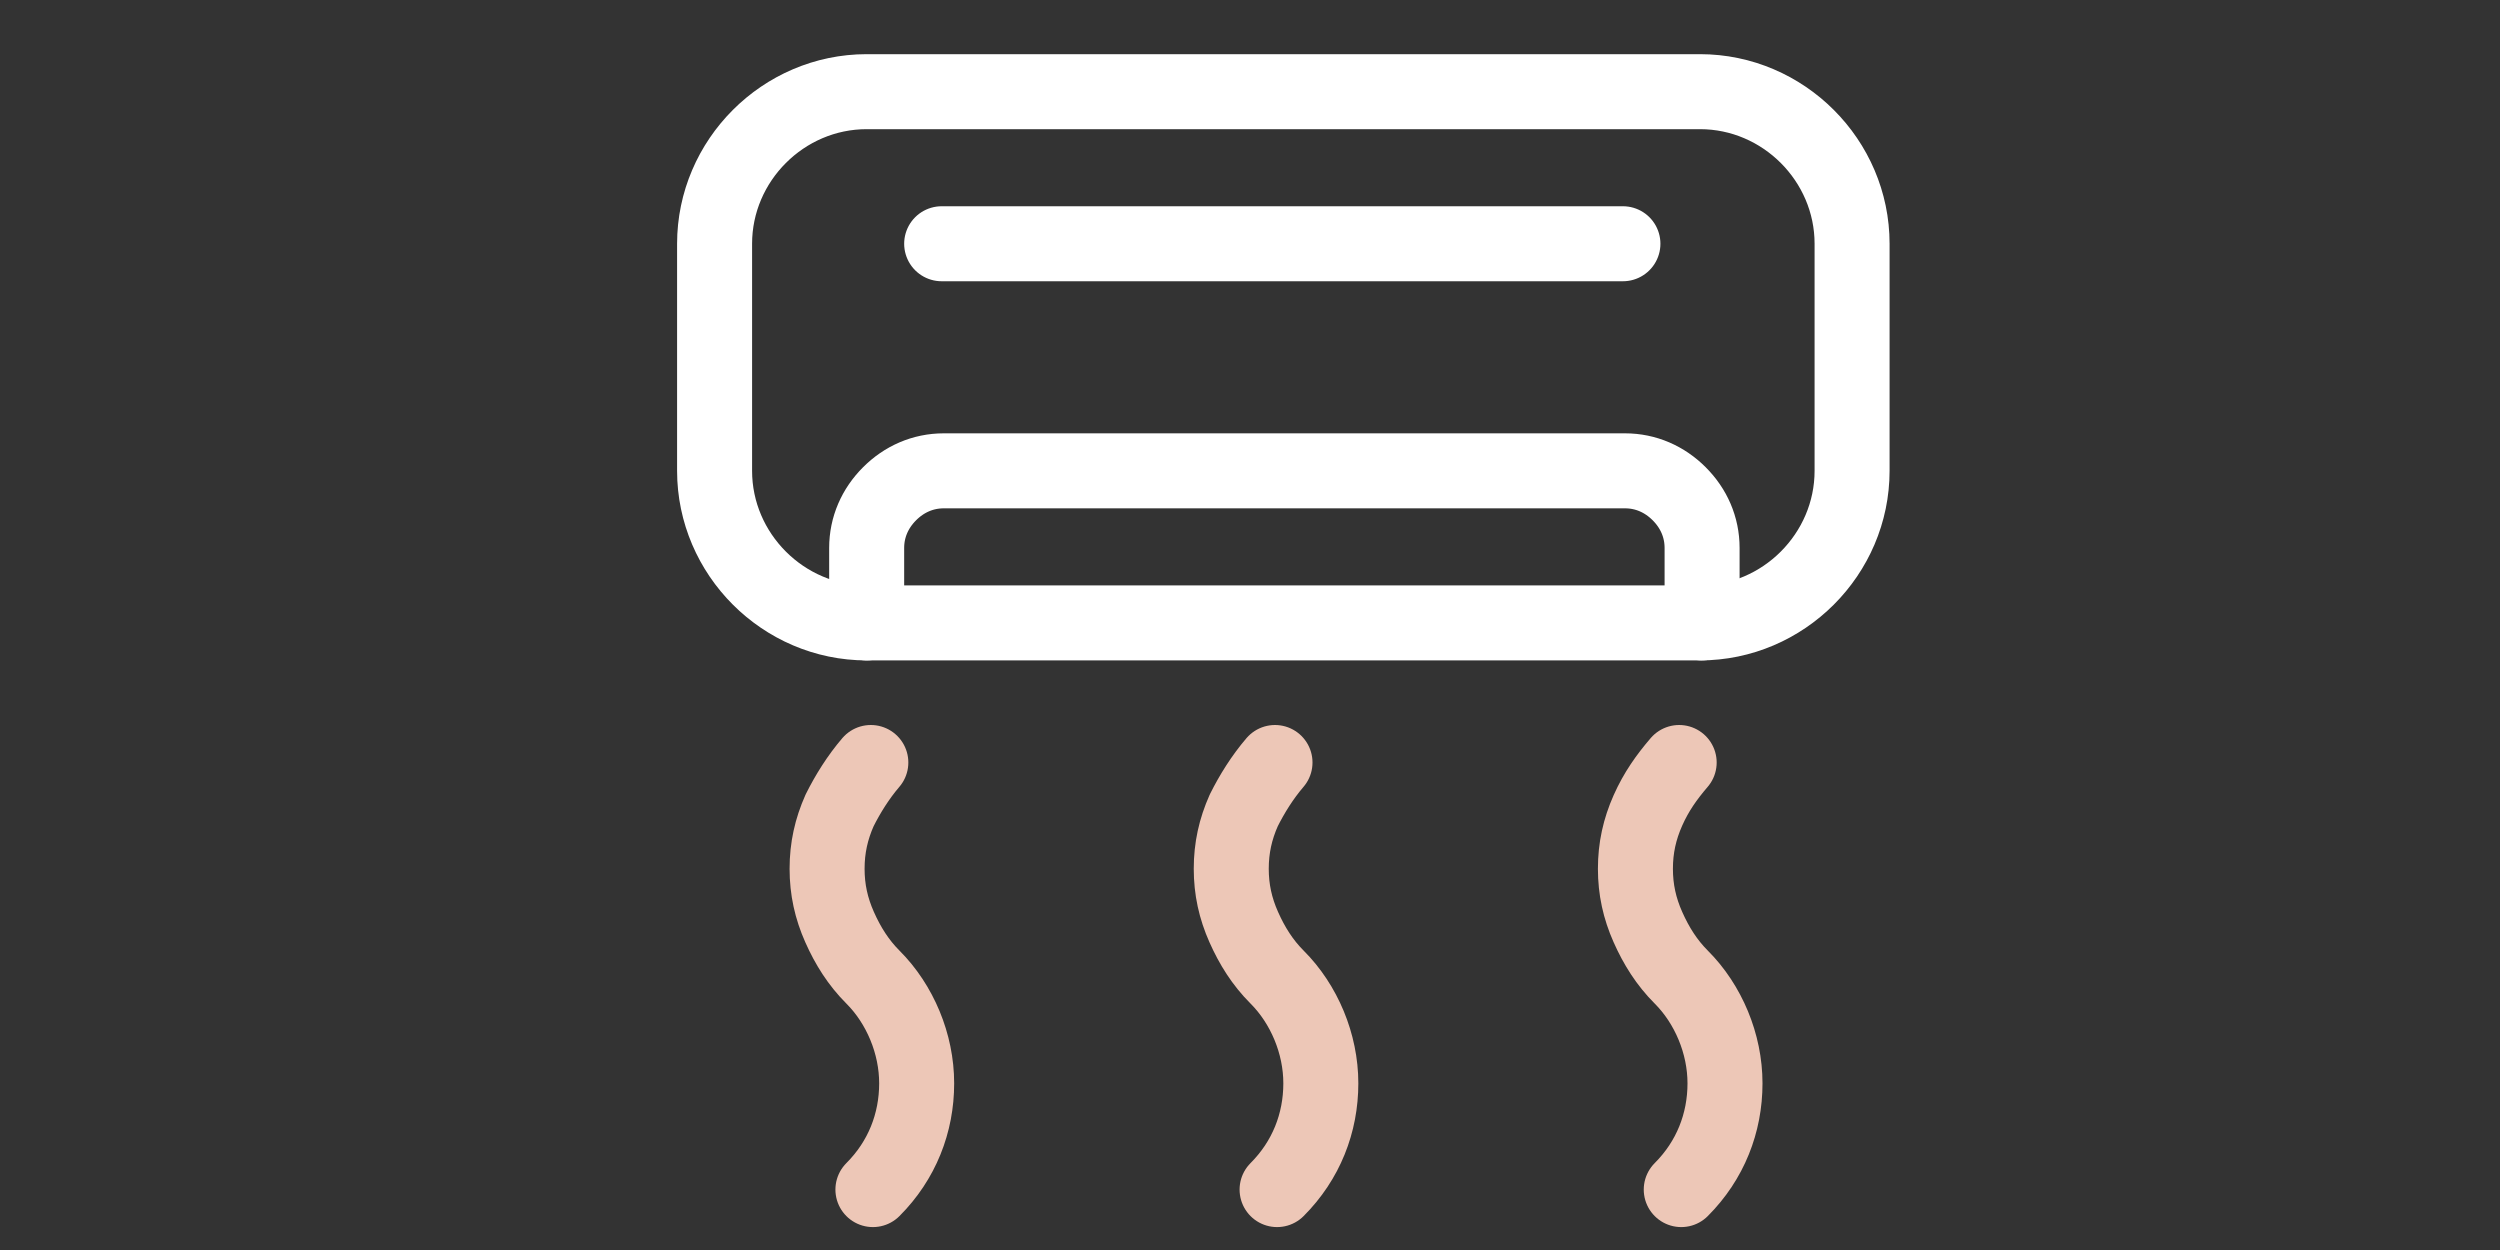 <?xml version="1.0" encoding="UTF-8" standalone="no"?>
<!-- Uploaded to: SVG Repo, www.svgrepo.com, Generator: SVG Repo Mixer Tools -->

<svg
   width="40"
   height="20"
   viewBox="0 0 1.2 0.6"
   fill="none"
   version="1.1"
   id="svg11412"
   sodipodi:docname="air.svg"
   inkscape:version="1.2.2 (732a01da63, 2022-12-09)"
   xmlns:inkscape="http://www.inkscape.org/namespaces/inkscape"
   xmlns:sodipodi="http://sodipodi.sourceforge.net/DTD/sodipodi-0.dtd"
   xmlns="http://www.w3.org/2000/svg"
   xmlns:svg="http://www.w3.org/2000/svg">
  <rect x="0" y="0" width="1.2" height="0.6" fill="#333333" stroke="none"/>
  <defs
     id="defs11416" />
  <sodipodi:namedview
     id="namedview11414"
     pagecolor="#ffffff"
     bordercolor="#000000"
     borderopacity="0.25"
     inkscape:showpageshadow="2"
     inkscape:pageopacity="0.0"
     inkscape:pagecheckerboard="0"
     inkscape:deskcolor="#d1d1d1"
     showgrid="false"
     inkscape:zoom="8.04"
     inkscape:cx="18.097015"
     inkscape:cy="24.937811"
     inkscape:window-width="1920"
     inkscape:window-height="991"
     inkscape:window-x="-9"
     inkscape:window-y="-9"
     inkscape:window-maximized="1"
     inkscape:current-layer="svg11412" />
  <path
     d="M 0.816,0.044 H 0.416 c -0.04,0 -0.073,0.033 -0.073,0.073 v 0.109 c 0,0.04 0.033,0.073 0.073,0.073 h 0.4 c 0.04,0 0.073,-0.033 0.073,-0.073 V 0.117 c 0,-0.04 -0.033,-0.073 -0.073,-0.073 z"
     stroke="#71717A"
     stroke-width="0.036"
     stroke-linecap="round"
     stroke-linejoin="round"
     id="path11400"
     style="stroke:#ffffff;stroke-opacity:1" />
  <path
     d="M 0.452,0.117 H 0.779"
     stroke="#71717A"
     stroke-width="0.036"
     stroke-linecap="round"
     stroke-linejoin="round"
     id="path11402"
     style="stroke:#ffffff;stroke-opacity:1" />
  <path
     d="m 0.416,0.299 v -0.036 c 0,-0.01 0.004,-0.019 0.011,-0.026 0.007,-0.007 0.016,-0.011 0.026,-0.011 h 0.327 c 0.01,0 0.019,0.004 0.026,0.011 0.007,0.007 0.011,0.016 0.011,0.026 v 0.036"
     stroke="#71717A"
     stroke-width="0.036"
     stroke-linecap="round"
     stroke-linejoin="round"
     id="path11404"
     style="stroke:#ffffff;stroke-opacity:1" />
  <path
     d="m 0.419,0.571 c 0.014,-0.014 0.021,-0.032 0.021,-0.051 0,-0.019 -0.008,-0.038 -0.021,-0.051 -0.007,-0.007 -0.012,-0.015 -0.016,-0.024 -0.004,-0.009 -0.006,-0.018 -0.006,-0.028 0,-0.01 0.002,-0.019 0.006,-0.028 0.004,-0.008 0.009,-0.016 0.015,-0.023"
     stroke="#71717A"
     stroke-width="0.036"
     stroke-linecap="round"
     stroke-linejoin="round"
     id="path11406"
     style="stroke:#edc7b7;stroke-opacity:1" />
  <path
     d="m 0.613,0.571 c 0.014,-0.014 0.021,-0.032 0.021,-0.051 0,-0.019 -0.008,-0.038 -0.021,-0.051 -0.007,-0.007 -0.012,-0.015 -0.016,-0.024 -0.004,-0.009 -0.006,-0.018 -0.006,-0.028 0,-0.01 0.002,-0.019 0.006,-0.028 0.004,-0.008 0.009,-0.016 0.015,-0.023"
     stroke="#71717A"
     stroke-width="0.036"
     stroke-linecap="round"
     stroke-linejoin="round"
     id="path11408"
     style="stroke:#edc7b7;stroke-opacity:1" />
  <path
     d="m 0.807,0.571 c 0.014,-0.014 0.021,-0.032 0.021,-0.051 0,-0.019 -0.008,-0.038 -0.021,-0.051 -0.007,-0.007 -0.012,-0.015 -0.016,-0.024 -0.004,-0.009 -0.006,-0.018 -0.006,-0.028 0,-0.01 0.002,-0.019 0.006,-0.028 0.004,-0.009 0.009,-0.016 0.015,-0.023"
     stroke="#71717A"
     stroke-width="0.036"
     stroke-linecap="round"
     stroke-linejoin="round"
     id="path11410"
     style="stroke:#edc7b7;stroke-opacity:1" />
</svg>
